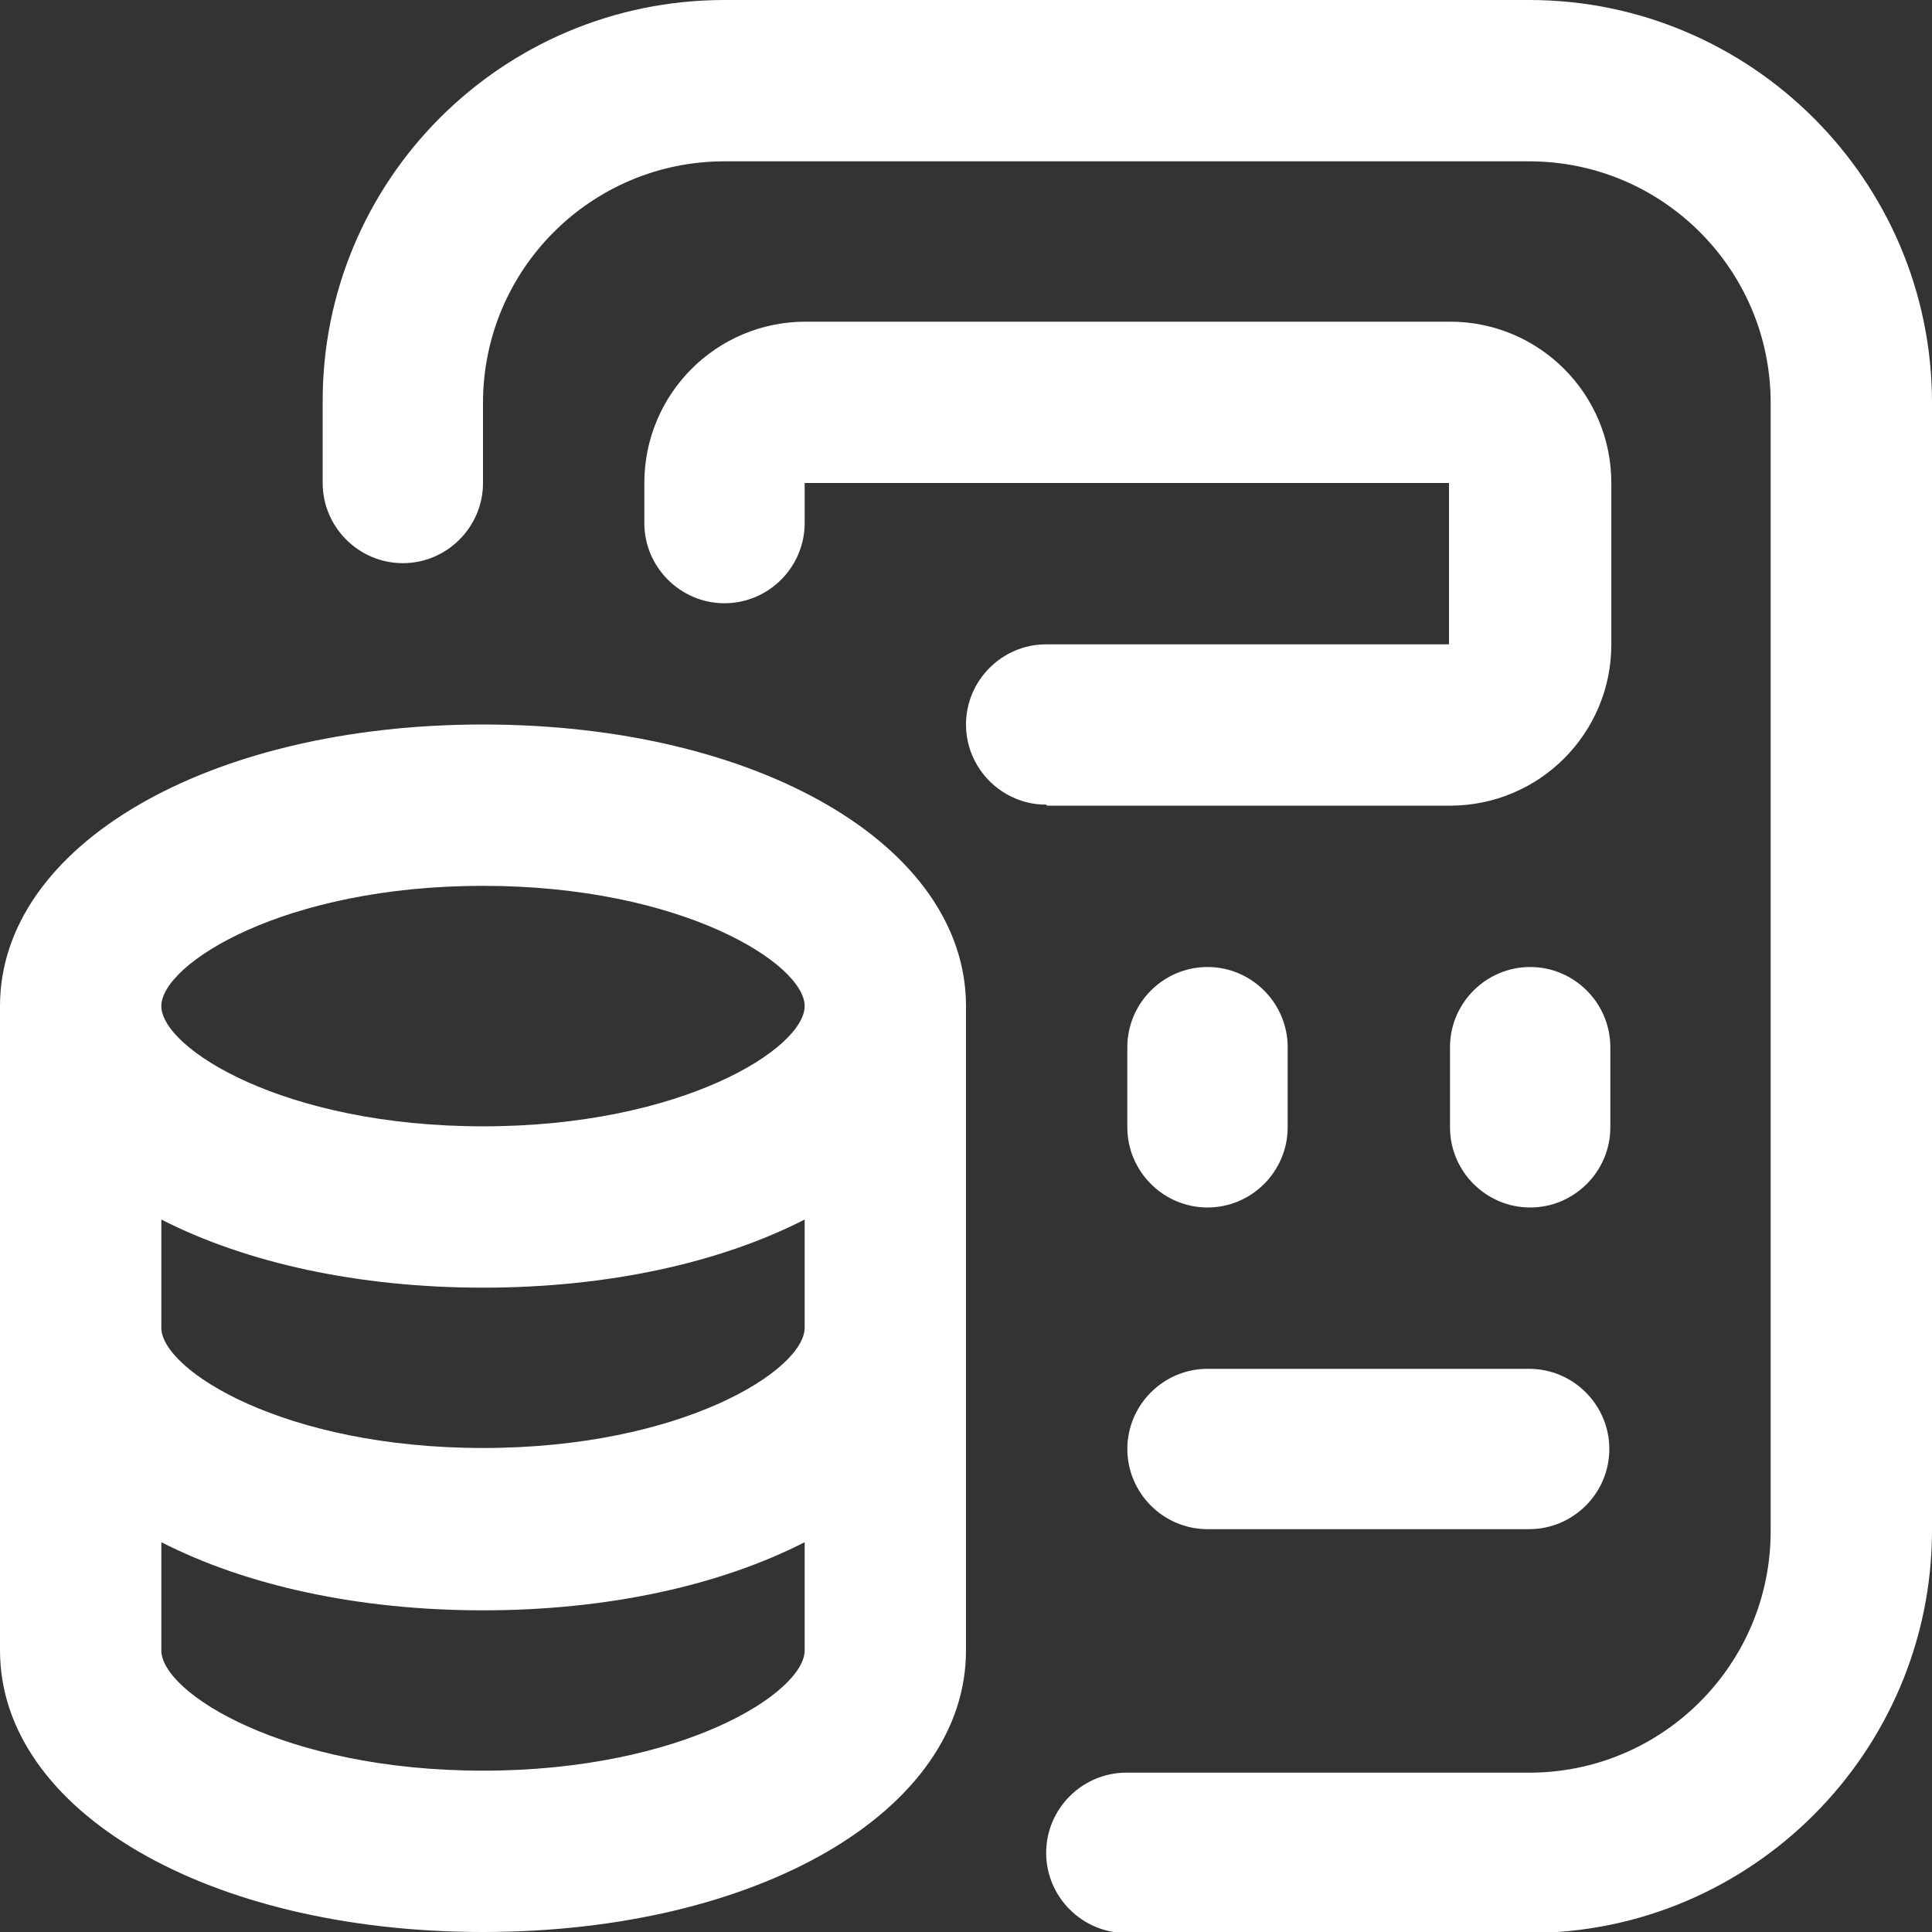 <svg xmlns="http://www.w3.org/2000/svg" id="Layer_2" data-name="Layer 2" viewBox="0 0 19.28 19.28"><rect x="0" y="0" width="19.28" height="19.28" fill="#333333" stroke="none"/><defs><style>      .cls-1 {        fill: #fff;      }    </style></defs><g id="Layer_1-2" data-name="Layer 1"><path class="cls-1" d="M4.82,7.23c-2.75,0-4.82,1.21-4.82,2.81v6.43c0,1.6,2.07,2.81,4.82,2.81s4.82-1.21,4.82-2.81v-6.43c0-1.6-2.07-2.81-4.82-2.81ZM8.03,13.25c0,.42-1.22,1.2-3.21,1.2s-3.21-.78-3.21-1.2v-1.08c.84.43,1.96.68,3.21.68s2.37-.25,3.21-.68v1.08ZM4.82,8.84c1.99,0,3.21.78,3.21,1.2s-1.22,1.2-3.21,1.2-3.21-.78-3.21-1.2,1.22-1.2,3.21-1.2ZM4.82,17.67c-1.99,0-3.21-.78-3.21-1.2v-1.08c.84.43,1.96.68,3.21.68s2.37-.25,3.21-.68v1.08c0,.42-1.22,1.2-3.21,1.2ZM19.28,4.02v11.25c0,2.21-1.8,4.02-4.02,4.02h-4.02c-.44,0-.8-.36-.8-.8s.36-.8.8-.8h4.02c1.33,0,2.41-1.08,2.41-2.41V4.02c0-1.33-1.08-2.41-2.41-2.41H7.23c-1.33,0-2.41,1.08-2.41,2.41v.8c0,.44-.36.8-.8.8s-.8-.36-.8-.8v-.8C3.21,1.8,5.01,0,7.23,0h8.03c2.21,0,4.02,1.8,4.02,4.02ZM10.44,8.03c-.44,0-.8-.36-.8-.8s.36-.8.8-.8h4.02v-1.61h-6.43v.4c0,.44-.36.8-.8.8s-.8-.36-.8-.8v-.4c0-.89.72-1.61,1.61-1.61h6.43c.89,0,1.61.72,1.61,1.61v1.61c0,.89-.72,1.61-1.61,1.61h-4.02ZM11.25,14.46c0-.44.36-.8.8-.8h3.21c.44,0,.8.36.8.8s-.36.8-.8.8h-3.21c-.44,0-.8-.36-.8-.8ZM11.25,11.25v-.8c0-.44.36-.8.8-.8s.8.36.8.8v.8c0,.44-.36.8-.8.8s-.8-.36-.8-.8ZM16.07,11.25c0,.44-.36.8-.8.8s-.8-.36-.8-.8v-.8c0-.44.36-.8.8-.8s.8.36.8.8v.8Z"></path></g></svg>